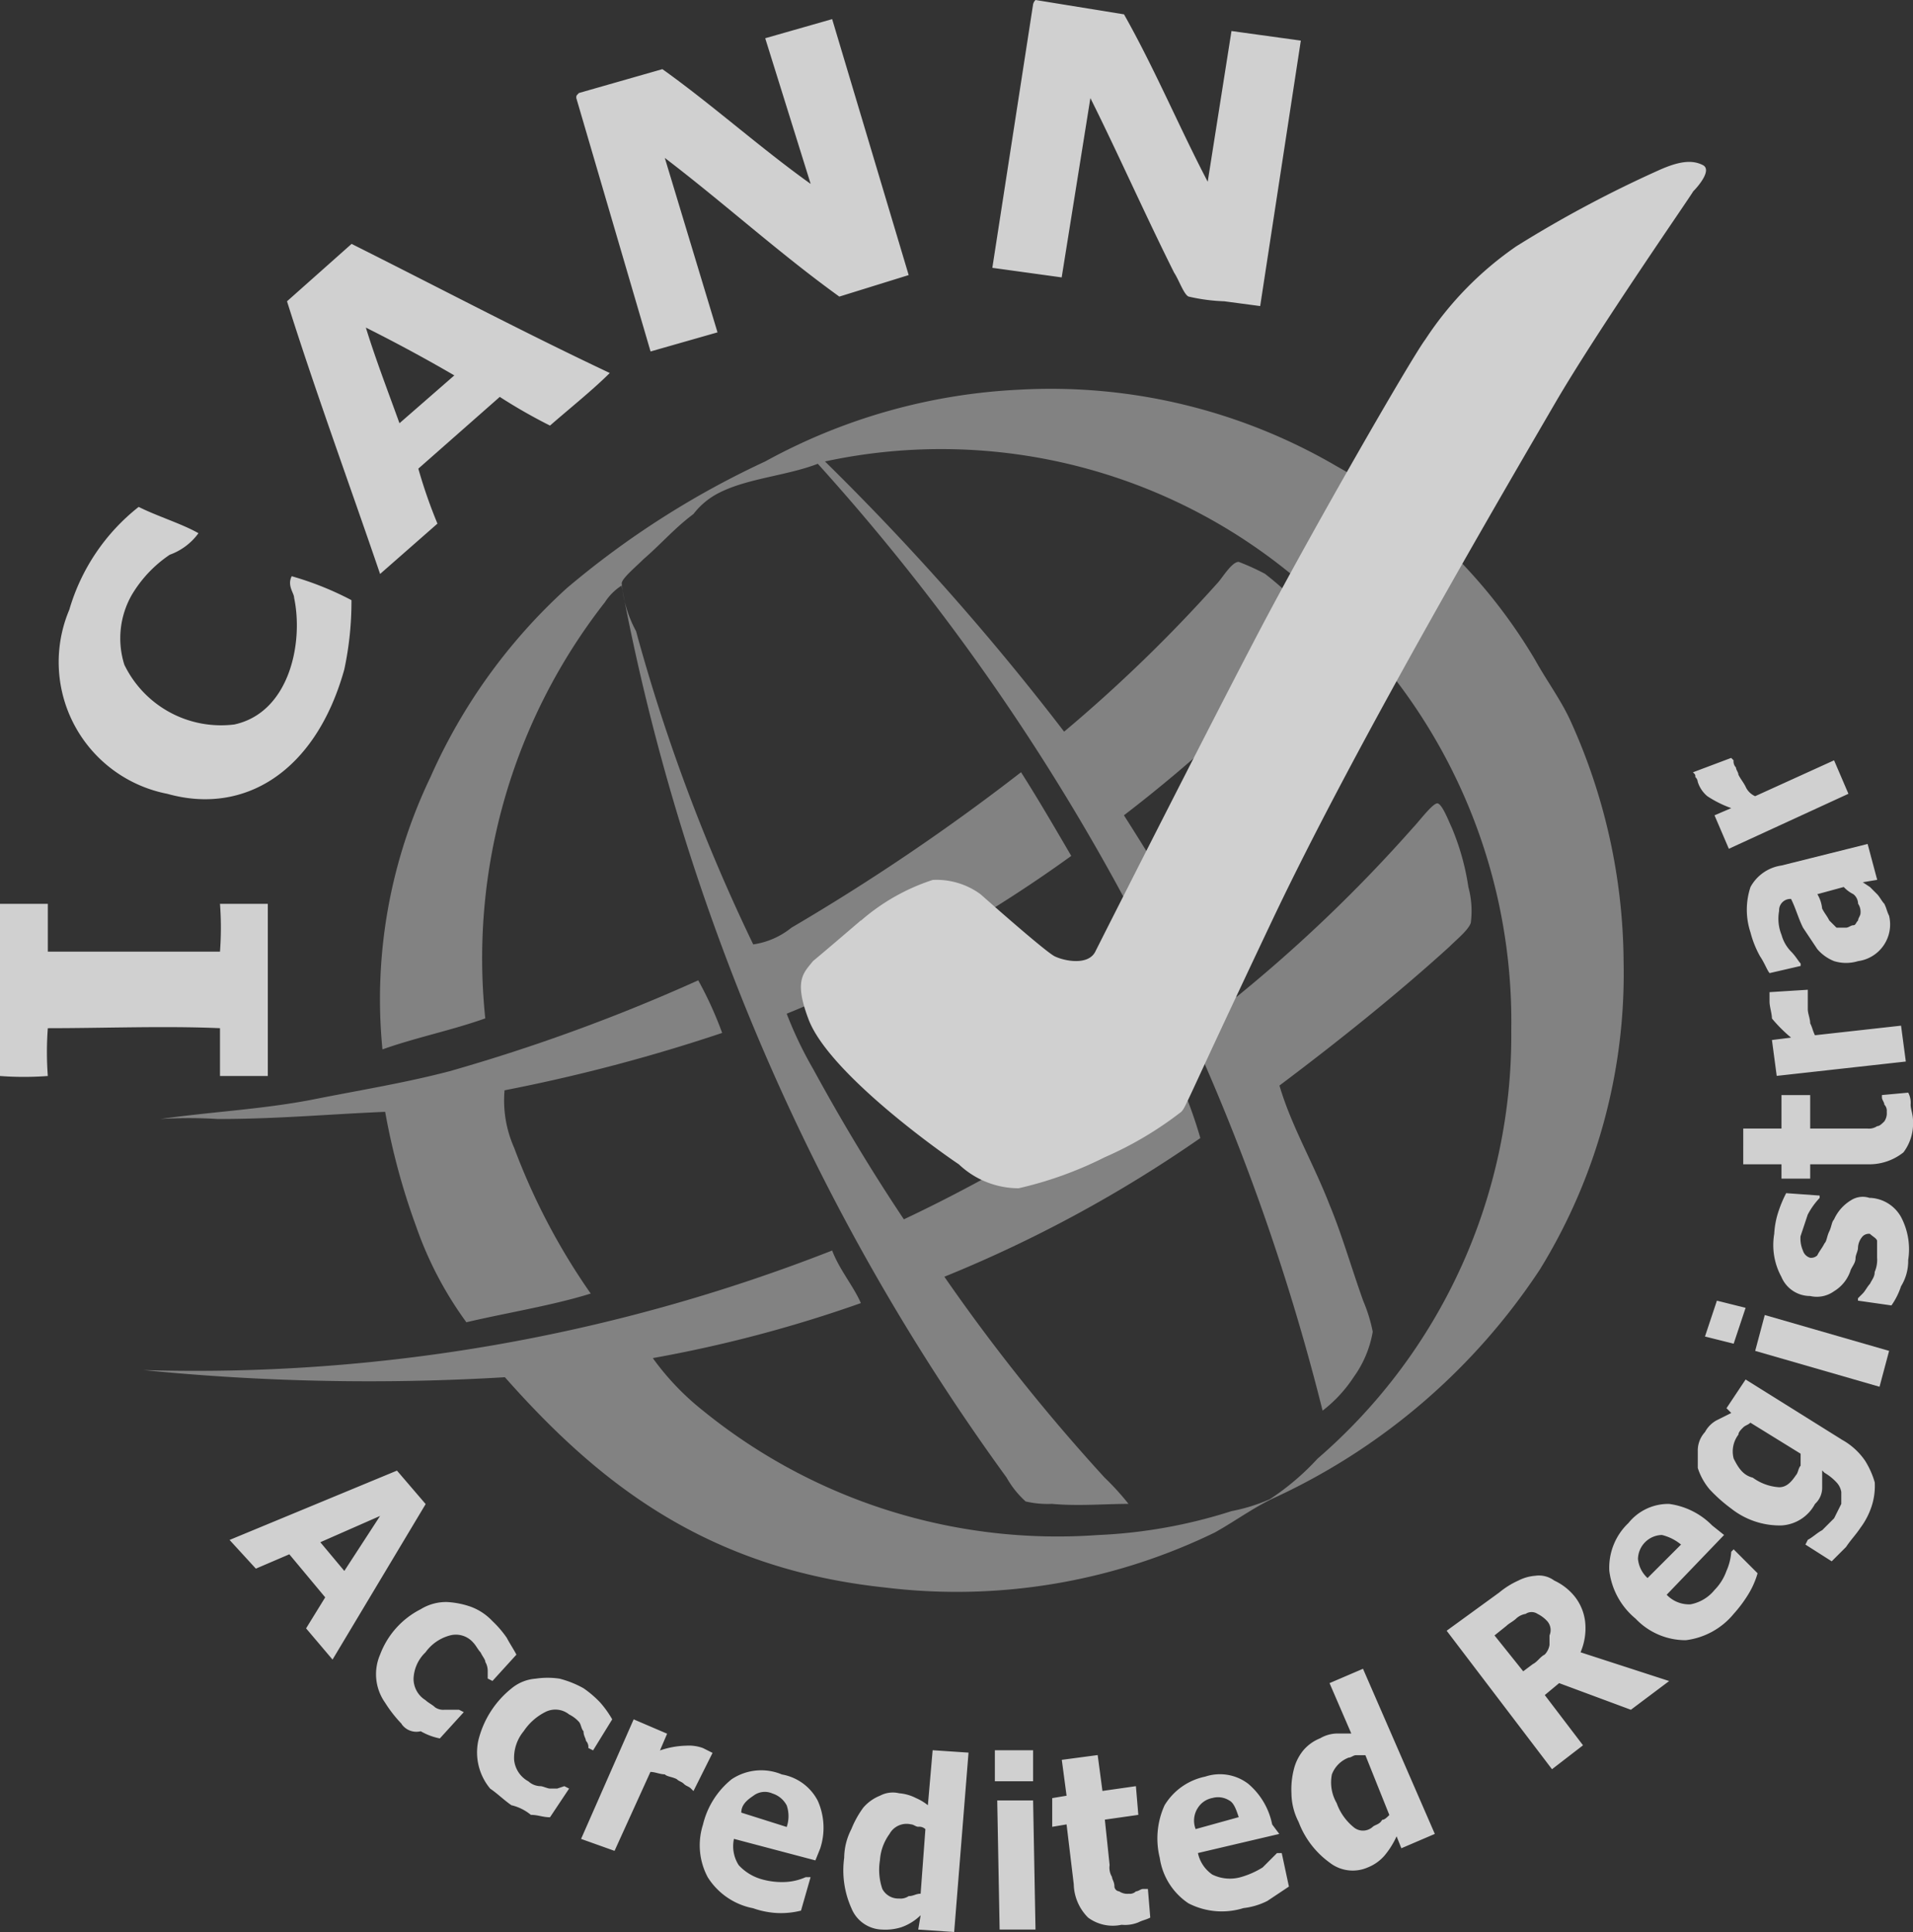 <svg xmlns="http://www.w3.org/2000/svg" width="49.324" height="49.817" viewBox="0 0 49.324 49.817"><rect x="0" y="0" width="49.324" height="49.817" fill="#333333" stroke="none"/><g opacity="0.8"><g transform="translate(3.699 10.034)" opacity="0.5"><path d="M15.31,41.854A58.7,58.7,0,0,1,6,41.669a44.967,44.967,0,0,0,17.757-3.083c.185.493.555.925.74,1.356a34.075,34.075,0,0,1-5.364,1.418,6.756,6.756,0,0,0,1.295,1.356A14.493,14.493,0,0,0,30.6,45.923a13.1,13.1,0,0,0,3.453-.617A4.62,4.62,0,0,0,35.04,45a6.544,6.544,0,0,0,1.233-1.048,14.41,14.41,0,0,0,4.994-11.036,14.507,14.507,0,0,0-5.179-11.344A14.237,14.237,0,0,0,23.572,18.24a66.381,66.381,0,0,1,6.166,6.967,38.516,38.516,0,0,0,3.946-3.823c.123-.123.37-.555.555-.555a6.008,6.008,0,0,1,.678.308,8.4,8.4,0,0,1,1.48,1.48,37.363,37.363,0,0,1-5.117,4.747c.986,1.541,1.911,3.144,2.9,4.686a38.283,38.283,0,0,0,4.562-4.377c.123-.123.493-.617.617-.617s.308.493.37.617a6.334,6.334,0,0,1,.432,1.541,2.35,2.35,0,0,1,.062.925c-.062.185-.37.432-.555.617-1.356,1.233-2.9,2.466-4.378,3.576.308,1.048.863,1.973,1.295,3.083.308.74.555,1.6.863,2.466a3.988,3.988,0,0,1,.247.8,2.806,2.806,0,0,1-.493,1.171,3.518,3.518,0,0,1-.8.863A57.049,57.049,0,0,0,23.387,18.3c-.8.308-1.788.37-2.528.74a1.927,1.927,0,0,0-.678.555c-.493.37-.8.74-1.295,1.171-.185.185-.555.493-.555.617a3.149,3.149,0,0,0,.37,1.233,47.153,47.153,0,0,0,3.021,8.077,2.027,2.027,0,0,0,.986-.432,55.369,55.369,0,0,0,5.919-4.008c.432.678.863,1.418,1.295,2.158a35.1,35.1,0,0,1-7.337,4.069,10.031,10.031,0,0,0,.678,1.418c.74,1.356,1.48,2.59,2.343,3.884a39.554,39.554,0,0,0,6.844-4.131,11.633,11.633,0,0,1,.8,2.035,33.875,33.875,0,0,1-6.6,3.576,49.079,49.079,0,0,0,4.131,5.179,6.749,6.749,0,0,1,.617.678c-.617,0-1.295.062-1.973,0a2.529,2.529,0,0,1-.678-.062,2.414,2.414,0,0,1-.493-.617,57.065,57.065,0,0,1-9.926-23,1.441,1.441,0,0,0-.432.432,14.9,14.9,0,0,0-3.083,10.728c-.863.308-1.788.493-2.651.8A13.23,13.23,0,0,1,13.4,26.379a14.5,14.5,0,0,1,3.514-4.871A22.679,22.679,0,0,1,22.03,18.24a15.078,15.078,0,0,1,6.535-1.85,14.6,14.6,0,0,1,8.2,1.973,13.712,13.712,0,0,1,5.117,4.994c.308.555.678,1.048.925,1.6a15.214,15.214,0,0,1,1.356,6.165,14.544,14.544,0,0,1-2.158,7.953,16.449,16.449,0,0,1-6.782,5.857c-.555.247-1.048.617-1.6.925a15.231,15.231,0,0,1-8.508,1.418c-4.624-.493-7.4-2.713-9.8-5.426Z" transform="translate(-6 -16.375)" fill="#f7f7f7"/><path d="M21.189,42.456a44.2,44.2,0,0,1-5.611,1.48,3.007,3.007,0,0,0,.247,1.48A16.818,16.818,0,0,0,17.8,49.177c-.986.308-2.158.493-3.206.74A9.433,9.433,0,0,1,13.3,47.45a17.583,17.583,0,0,1-.8-2.959c-1.48.062-2.774.185-4.316.185a11.8,11.8,0,0,0-1.48,0c1.295-.185,2.59-.247,3.884-.493,1.233-.247,2.4-.432,3.576-.74A46.872,46.872,0,0,0,20.572,41.1,9.613,9.613,0,0,1,21.189,42.456Z" transform="translate(-6.268 -25.856)" fill="#f7f7f7"/></g><path d="M22.2,23.837a5.315,5.315,0,0,1,1.85-1.048,1.922,1.922,0,0,1,1.233.37s1.665,1.48,1.911,1.6.863.247,1.048-.123,2.836-5.611,4.193-8.2,3.946-7.09,4.316-7.584a8.7,8.7,0,0,1,2.343-2.4,30.517,30.517,0,0,1,3.7-1.973c.555-.247.863-.247,1.11-.123s-.123.555-.247.678c-.062.123-2.466,3.576-3.576,5.487S35.02,19.151,32.8,23.837s-2.22,4.809-2.343,4.932a9.246,9.246,0,0,1-1.973,1.171,9.763,9.763,0,0,1-2.22.8,2.244,2.244,0,0,1-1.541-.617c-.555-.37-3.391-2.4-3.884-3.761-.37-.986-.123-1.171.123-1.48.37-.308.8-.678,1.233-1.048ZM3.576,13.171c.493.247,1.11.432,1.541.678a1.572,1.572,0,0,1-.74.555,3.227,3.227,0,0,0-.986,1.048,2.26,2.26,0,0,0-.185,1.788,2.77,2.77,0,0,0,2.836,1.541c1.418-.308,1.788-2.1,1.541-3.268,0-.123-.185-.308-.062-.555a8.042,8.042,0,0,1,1.541.617,8.37,8.37,0,0,1-.185,1.788c-.74,2.651-2.59,3.761-4.562,3.206a3.461,3.461,0,0,1-2.528-4.747,5.236,5.236,0,0,1,1.788-2.651ZM0,27.845V23.406H1.233v1.233H5.672a8.232,8.232,0,0,0,0-1.233H6.905v4.439H5.672V26.612c-1.418-.062-2.959,0-4.439,0a8.232,8.232,0,0,0,0,1.233A8.232,8.232,0,0,1,0,27.845ZM7.4,7.869l1.665-1.48C11.283,7.5,13.5,8.67,15.722,9.718c-.432.432-1.048.925-1.541,1.356a13.854,13.854,0,0,1-1.295-.74l-2.1,1.85a12.913,12.913,0,0,0,.493,1.418L9.8,14.9C9,12.554,8.138,10.211,7.4,7.869Zm2.9,3.144L11.714,9.78c-.74-.432-1.541-.863-2.281-1.233C9.68,9.348,9.988,10.15,10.3,11.013ZM14.921,2.5l2.158-.617c1.295.925,2.528,2.035,3.823,2.959L19.73,1.086,21.456.593l1.973,6.6-1.788.555c-1.541-1.11-2.959-2.4-4.5-3.576L18.5,8.67l-1.726.493L14.859,2.628c0-.062,0-.062.062-.123ZM26.7.1l2.281.37c.8,1.418,1.418,2.9,2.158,4.316L31.752.9l1.788.247L32.492,7.992l-.925-.123a4.759,4.759,0,0,1-.925-.123c-.123-.062-.247-.432-.37-.617-.74-1.48-1.48-3.144-2.158-4.5l-.74,4.624-1.788-.247L26.635.223A.215.215,0,0,1,26.7.1ZM8.57,42.888l-.678-.8.493-.8-.925-1.11-.863.37-.678-.74,4.316-1.788.74.863-2.4,4.008Zm.308-2.281L9.8,39.189l-1.541.678Zm1.48,3.946A3.389,3.389,0,0,1,9.926,44,1.272,1.272,0,0,1,9.8,42.765a2.163,2.163,0,0,1,1.048-1.171,1.243,1.243,0,0,1,.678-.185,2.191,2.191,0,0,1,.617.123,1.456,1.456,0,0,1,.555.37,2.682,2.682,0,0,1,.37.432c.062.123.185.308.247.432l-.617.678-.123-.062V43.2a.466.466,0,0,0-.062-.247c0-.062-.062-.123-.123-.247-.062-.062-.123-.185-.185-.247a.591.591,0,0,0-.617-.185,1.131,1.131,0,0,0-.617.432.99.99,0,0,0-.308.678.647.647,0,0,0,.308.555c.062.062.185.123.247.185a.371.371,0,0,0,.247.062h.37l.123.062-.617.678a1.612,1.612,0,0,1-.493-.185.466.466,0,0,1-.493-.185Zm2.836,2.1c-.185-.123-.37-.308-.555-.432a1.458,1.458,0,0,1-.308-1.233,2.465,2.465,0,0,1,.863-1.356,1.1,1.1,0,0,1,.617-.247,2.067,2.067,0,0,1,.617,0,2.577,2.577,0,0,1,.617.247,2.682,2.682,0,0,1,.432.37,2.61,2.61,0,0,1,.308.432l-.493.8-.123-.062a.227.227,0,0,0-.062-.185c0-.062-.062-.123-.062-.247-.062-.062-.062-.185-.123-.247a.851.851,0,0,0-.247-.185.567.567,0,0,0-.617-.062,1.456,1.456,0,0,0-.555.493,1.076,1.076,0,0,0-.247.74.709.709,0,0,0,.37.555.471.471,0,0,0,.308.123c.062,0,.185.062.247.062h.185l.185-.062.123.062-.493.74c-.185,0-.308-.062-.493-.062a1.239,1.239,0,0,0-.493-.247Zm4.686-.37-.062-.062c-.062-.062-.123-.062-.185-.123s-.123-.062-.185-.123c-.123-.062-.247-.062-.308-.123-.123,0-.247-.062-.37-.062l-.925,2.035-.863-.308,1.356-3.083.863.37-.185.432a2.216,2.216,0,0,1,.678-.123,1.049,1.049,0,0,1,.432.062l.123.062.123.062Zm3.144,1.788-2.1-.555a.9.9,0,0,0,.123.678,1.279,1.279,0,0,0,.617.37,1.9,1.9,0,0,0,.617.062,1.451,1.451,0,0,0,.493-.123H20.9l-.247.863a2.1,2.1,0,0,1-.617.062,2.191,2.191,0,0,1-.617-.123,1.779,1.779,0,0,1-1.171-.8,1.747,1.747,0,0,1-.123-1.356,2.14,2.14,0,0,1,.74-1.171,1.376,1.376,0,0,1,1.295-.123,1.291,1.291,0,0,1,.925.678,1.708,1.708,0,0,1,.062,1.233Zm-.74-.863a.855.855,0,0,0,0-.555.631.631,0,0,0-.37-.308.483.483,0,0,0-.493.062c-.185.123-.308.247-.308.432l1.171.37ZM24.6,49.917l-.925-.062.062-.37a1.342,1.342,0,0,1-.493.308,1.358,1.358,0,0,1-.493.062.878.878,0,0,1-.8-.555,2.38,2.38,0,0,1-.185-1.295,1.642,1.642,0,0,1,.185-.74,2.5,2.5,0,0,1,.308-.555,1.106,1.106,0,0,1,.432-.308.7.7,0,0,1,.493-.062,1.143,1.143,0,0,1,.432.123,1.348,1.348,0,0,1,.308.185l.123-1.418.925.062-.37,4.624Zm-.863-.986.123-1.665a.227.227,0,0,0-.185-.062c-.062,0-.123-.062-.185-.062a.5.5,0,0,0-.555.247,1.293,1.293,0,0,0-.247.678,1.518,1.518,0,0,0,.062.74.465.465,0,0,0,.432.247.371.371,0,0,0,.247-.062c.123,0,.185-.062.308-.062Zm2.9-2.9h-.986v-.8h.986Zm.062,3.823h-.925l-.062-3.329h.925Zm2.959-.308c-.123.062-.185.062-.308.123a.914.914,0,0,1-.432.062,1.07,1.07,0,0,1-.863-.185,1.255,1.255,0,0,1-.37-.863L27.5,47.143l-.37.062v-.74l.37-.062-.123-.925.925-.123.123.925.863-.123.062.74-.863.123.123,1.171a.462.462,0,0,0,.062.308c0,.062.062.123.062.247a.133.133,0,0,0,.123.123.371.371,0,0,0,.247.062.227.227,0,0,0,.185-.062c.062,0,.123-.062.185-.062h.123Zm3.329-2.158-2.1.493a.9.9,0,0,0,.37.555A1.031,1.031,0,0,0,32,48.5a2.19,2.19,0,0,0,.555-.247l.37-.37h.123l.185.863-.555.37a1.809,1.809,0,0,1-.617.185,1.876,1.876,0,0,1-1.418-.123,1.7,1.7,0,0,1-.74-1.171,2.071,2.071,0,0,1,.123-1.356,1.6,1.6,0,0,1,1.048-.74,1.2,1.2,0,0,1,1.11.185,1.843,1.843,0,0,1,.617,1.048l.185.247Zm-1.048-.432c-.062-.185-.123-.37-.247-.432a.541.541,0,0,0-.432-.062.566.566,0,0,0-.37.247.6.6,0,0,0-.062.555l1.11-.308Zm5.056.432-.863.37-.123-.308a2.163,2.163,0,0,1-.308.493,1.106,1.106,0,0,1-.432.308.965.965,0,0,1-.986-.123,2.286,2.286,0,0,1-.8-1.048,1.642,1.642,0,0,1-.185-.74,2.1,2.1,0,0,1,.062-.617,1.239,1.239,0,0,1,.247-.493,1.106,1.106,0,0,1,.432-.308.891.891,0,0,1,.432-.123h.37L34.28,43.5l.863-.37,1.85,4.254ZM35.822,46.9l-.617-1.541h-.247c-.062,0-.123.062-.185.062a.745.745,0,0,0-.432.432,1.061,1.061,0,0,0,.123.74,1.409,1.409,0,0,0,.432.617.373.373,0,0,0,.493,0c.062-.062.185-.062.247-.185.062,0,.123-.062.185-.123Zm7.214-3.453-.986.74L40.2,43.5l-.37.308.986,1.295-.8.617L37.3,42.149l1.356-.986a2.163,2.163,0,0,1,.493-.308,1.143,1.143,0,0,1,.432-.123.664.664,0,0,1,.493.123,1.484,1.484,0,0,1,.493.37,1.281,1.281,0,0,1,.308.74,1.564,1.564,0,0,1-.123.74l2.281.74ZM39.891,41.9a.851.851,0,0,0-.247-.185.275.275,0,0,0-.308,0,.467.467,0,0,0-.247.123c-.062.062-.185.123-.247.185l-.308.247.74.925.247-.185c.123-.062.185-.185.308-.247a.467.467,0,0,0,.123-.247v-.247a.346.346,0,0,0-.062-.37Zm4.562-2.22-1.48,1.541a.792.792,0,0,0,.617.247,1.048,1.048,0,0,0,.617-.37,1.342,1.342,0,0,0,.308-.493,1.451,1.451,0,0,0,.123-.493l.062-.062.617.617a2.19,2.19,0,0,1-.247.555,3.42,3.42,0,0,1-.37.493,1.9,1.9,0,0,1-1.233.678,1.775,1.775,0,0,1-1.295-.555,1.9,1.9,0,0,1-.678-1.233,1.583,1.583,0,0,1,.493-1.233,1.317,1.317,0,0,1,1.048-.493,1.913,1.913,0,0,1,1.11.555Zm-1.11.247a1.239,1.239,0,0,0-.493-.247.632.632,0,0,0-.617.617.761.761,0,0,0,.247.493Zm4.131-2.713a1.749,1.749,0,0,1,.617.555,2.19,2.19,0,0,1,.247.555,1.707,1.707,0,0,1-.062.555,1.928,1.928,0,0,1-.308.617c-.123.185-.247.308-.37.493l-.37.37-.678-.432.062-.123c.123-.062.247-.185.37-.247l.308-.308.185-.37v-.308a.467.467,0,0,0-.123-.247,1.345,1.345,0,0,0-.308-.247l-.062-.062v.432a.56.56,0,0,1-.185.432,1.044,1.044,0,0,1-.863.555A2.018,2.018,0,0,1,44.638,39a3.989,3.989,0,0,1-.555-.493,1.616,1.616,0,0,1-.308-.555v-.432a.7.7,0,0,1,.185-.493.743.743,0,0,1,.308-.308l.37-.185-.123-.123.493-.74,2.466,1.541Zm-1.048.37-1.295-.8c-.062.062-.123.062-.185.123s-.123.123-.123.185a.717.717,0,0,0-.123.617c.123.247.247.432.493.493a1.293,1.293,0,0,0,.678.247c.185,0,.308-.123.432-.308.062-.062.062-.185.123-.247Zm-1.418-3.761-.308.925-.74-.185.308-.925Zm3.7,1.11-.247.925-3.206-.925.247-.925Zm-.493-3.946a.962.962,0,0,1,.8.493,1.779,1.779,0,0,1,.185,1.11,1.243,1.243,0,0,1-.185.678,1.846,1.846,0,0,1-.247.493l-.863-.123v-.062l.123-.123c.062-.062.123-.185.185-.247.062-.123.123-.185.123-.308a.782.782,0,0,0,.062-.37V32.1c0-.062-.123-.123-.185-.185a.227.227,0,0,0-.185.062.471.471,0,0,0-.123.308c0,.062-.062.185-.062.247,0,.123-.062.185-.123.308a.984.984,0,0,1-.432.555.759.759,0,0,1-.617.123.8.8,0,0,1-.74-.493,1.712,1.712,0,0,1-.185-1.11,2.191,2.191,0,0,1,.123-.617,3.005,3.005,0,0,1,.185-.432l.863.062v.062a1.874,1.874,0,0,0-.308.432l-.185.555a.782.782,0,0,0,.062.37.278.278,0,0,0,.185.185.227.227,0,0,0,.185-.062c.062-.123.123-.185.185-.308.062-.062.062-.185.123-.308s.062-.247.123-.308a1.1,1.1,0,0,1,.432-.493.561.561,0,0,1,.493-.062Zm.986-2.713a.556.556,0,0,1,.062.308c0,.123.062.247.062.432a1.239,1.239,0,0,1-.247.8,1.412,1.412,0,0,1-.863.308H46.673v.37h-.74v-.37h-.986V29.2h.986v-.863h.74V29.2h1.48a.371.371,0,0,0,.247-.062c.062,0,.123-.062.185-.123a.371.371,0,0,0,.062-.247.227.227,0,0,0-.062-.185c0-.062-.062-.123-.062-.185v-.062l.678-.062Zm-2.59-2.651v.493c0,.123.062.247.062.37.062.123.062.185.123.308l2.22-.247.123.925-3.329.37-.123-.925.493-.062a3.721,3.721,0,0,1-.493-.493c0-.123-.062-.308-.062-.432v-.247l.986-.062Zm1.418-2.774.185.123.185.185c.062.062.123.185.185.247.062.123.062.185.123.308a.954.954,0,0,1-.8,1.171,1.051,1.051,0,0,1-.617,0,1.106,1.106,0,0,1-.432-.308l-.37-.555c-.123-.247-.185-.493-.308-.74a.291.291,0,0,0-.308.308,1.111,1.111,0,0,0,.062.617.994.994,0,0,0,.247.432c.123.123.185.247.247.308v.062l-.8.185c-.062-.062-.123-.247-.247-.432a2.577,2.577,0,0,1-.247-.617,1.857,1.857,0,0,1,0-1.171,1.086,1.086,0,0,1,.8-.555l2.22-.555.247.925-.37.062Zm-.493.123-.678.185a.876.876,0,0,1,.123.37c.062.123.123.185.185.308l.185.185H47.6c.062,0,.123-.062.185-.062s.062-.062.123-.123c0-.062.062-.123.062-.185a.371.371,0,0,0-.062-.247.32.32,0,0,0-.123-.247.851.851,0,0,1-.247-.185Zm-2.9-3.329.062.062a.226.226,0,0,0,.062.185c0,.062.062.123.062.185.062.123.123.185.185.308a.481.481,0,0,0,.247.247l2.035-.925.37.863-3.083,1.418-.37-.863.432-.185a2.88,2.88,0,0,1-.617-.308.786.786,0,0,1-.247-.37.191.191,0,0,0-.062-.123c0-.062,0-.062-.062-.123Z" transform="translate(0 -0.1)" fill="#f7f7f7"/></g></svg>